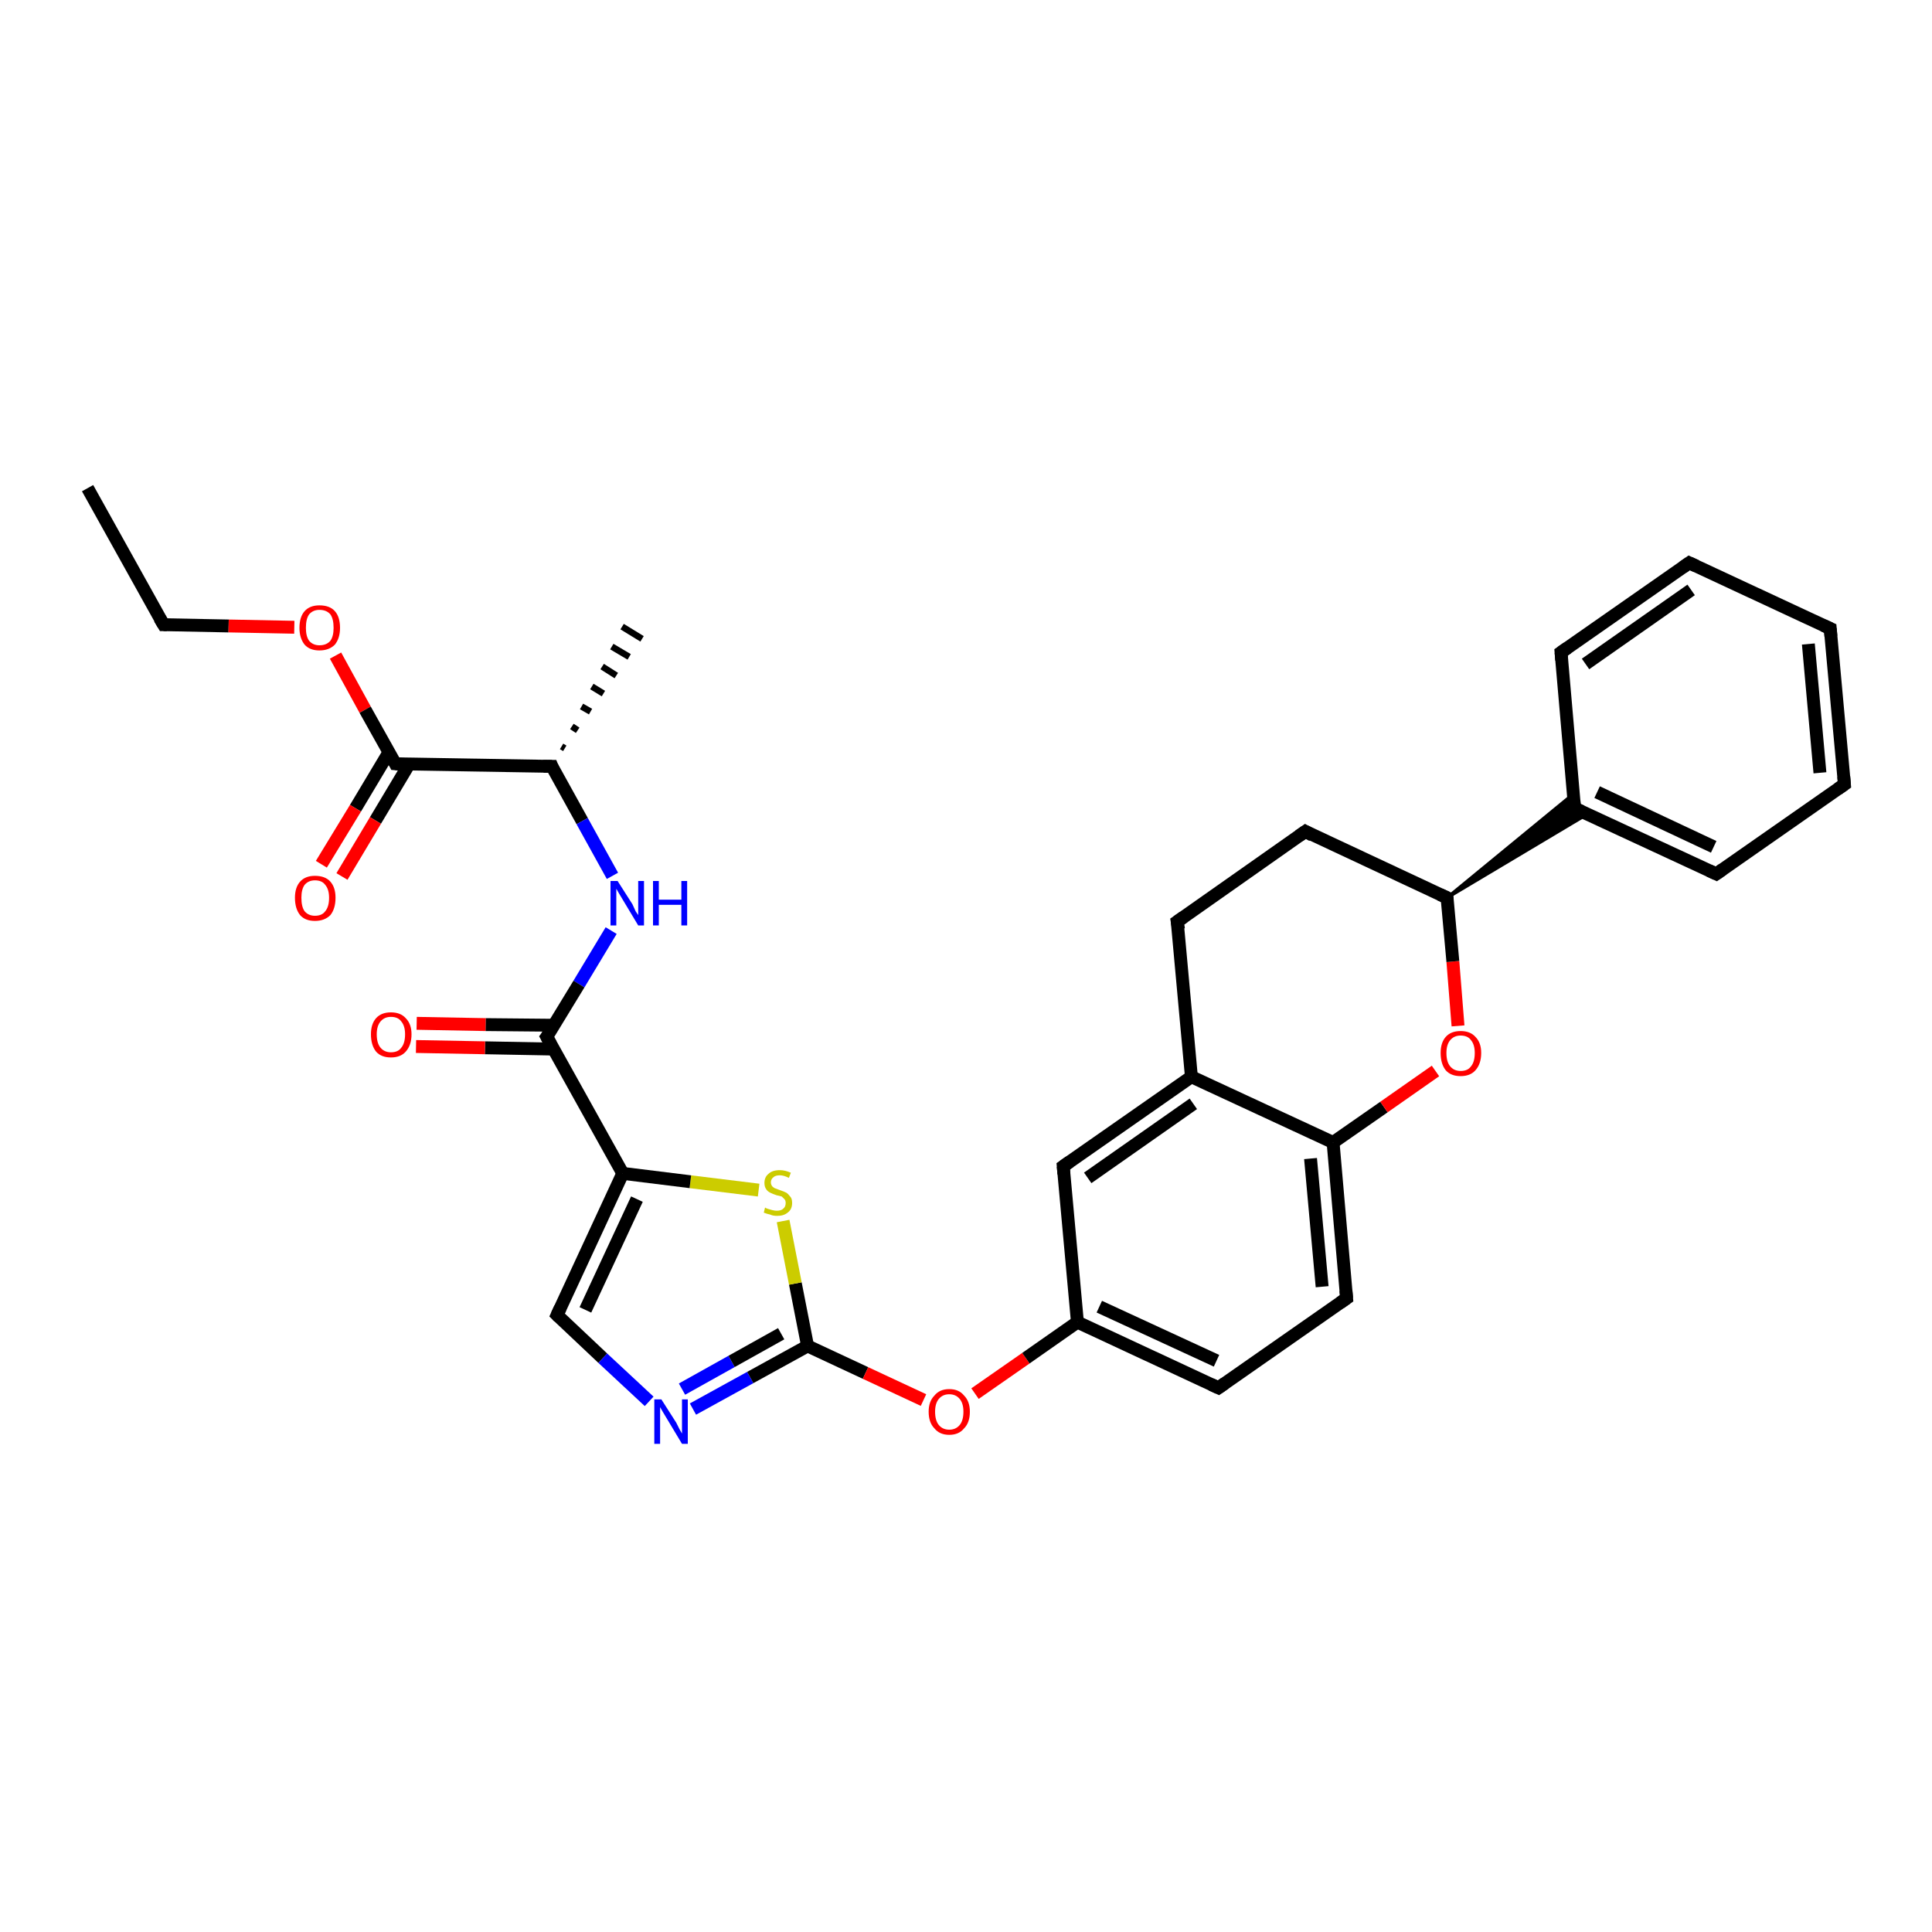 <?xml version='1.0' encoding='iso-8859-1'?>
<svg version='1.1' baseProfile='full'
              xmlns='http://www.w3.org/2000/svg'
                      xmlns:rdkit='http://www.rdkit.org/xml'
                      xmlns:xlink='http://www.w3.org/1999/xlink'
                  xml:space='preserve'
width='300px' height='300px' viewBox='0 0 300 300'>
<!-- END OF HEADER -->
<rect style='opacity:1.0;fill:#FFFFFF;stroke:none' width='300.0' height='300.0' x='0.0' y='0.0'> </rect>
<path class='bond-0 atom-0 atom-1' d='M 13.6,75.8 L 25.4,97.0' style='fill:none;fill-rule:evenodd;stroke:#000000;stroke-width:2.0px;stroke-linecap:butt;stroke-linejoin:miter;stroke-opacity:1' />
<path class='bond-1 atom-1 atom-2' d='M 25.4,97.0 L 35.5,97.2' style='fill:none;fill-rule:evenodd;stroke:#000000;stroke-width:2.0px;stroke-linecap:butt;stroke-linejoin:miter;stroke-opacity:1' />
<path class='bond-1 atom-1 atom-2' d='M 35.5,97.2 L 45.7,97.4' style='fill:none;fill-rule:evenodd;stroke:#FF0000;stroke-width:2.0px;stroke-linecap:butt;stroke-linejoin:miter;stroke-opacity:1' />
<path class='bond-2 atom-2 atom-3' d='M 52.1,101.8 L 56.7,110.2' style='fill:none;fill-rule:evenodd;stroke:#FF0000;stroke-width:2.0px;stroke-linecap:butt;stroke-linejoin:miter;stroke-opacity:1' />
<path class='bond-2 atom-2 atom-3' d='M 56.7,110.2 L 61.4,118.6' style='fill:none;fill-rule:evenodd;stroke:#000000;stroke-width:2.0px;stroke-linecap:butt;stroke-linejoin:miter;stroke-opacity:1' />
<path class='bond-3 atom-3 atom-4' d='M 60.4,116.8 L 55.2,125.5' style='fill:none;fill-rule:evenodd;stroke:#000000;stroke-width:2.0px;stroke-linecap:butt;stroke-linejoin:miter;stroke-opacity:1' />
<path class='bond-3 atom-3 atom-4' d='M 55.2,125.5 L 49.9,134.2' style='fill:none;fill-rule:evenodd;stroke:#FF0000;stroke-width:2.0px;stroke-linecap:butt;stroke-linejoin:miter;stroke-opacity:1' />
<path class='bond-3 atom-3 atom-4' d='M 63.5,118.7 L 58.3,127.4' style='fill:none;fill-rule:evenodd;stroke:#000000;stroke-width:2.0px;stroke-linecap:butt;stroke-linejoin:miter;stroke-opacity:1' />
<path class='bond-3 atom-3 atom-4' d='M 58.3,127.4 L 53.1,136.1' style='fill:none;fill-rule:evenodd;stroke:#FF0000;stroke-width:2.0px;stroke-linecap:butt;stroke-linejoin:miter;stroke-opacity:1' />
<path class='bond-4 atom-3 atom-5' d='M 61.4,118.6 L 85.7,119.0' style='fill:none;fill-rule:evenodd;stroke:#000000;stroke-width:2.0px;stroke-linecap:butt;stroke-linejoin:miter;stroke-opacity:1' />
<path class='bond-5 atom-5 atom-6' d='M 87.2,115.9 L 87.7,116.2' style='fill:none;fill-rule:evenodd;stroke:#000000;stroke-width:1.0px;stroke-linecap:butt;stroke-linejoin:miter;stroke-opacity:1' />
<path class='bond-5 atom-5 atom-6' d='M 88.8,112.8 L 89.7,113.4' style='fill:none;fill-rule:evenodd;stroke:#000000;stroke-width:1.0px;stroke-linecap:butt;stroke-linejoin:miter;stroke-opacity:1' />
<path class='bond-5 atom-5 atom-6' d='M 90.3,109.7 L 91.7,110.5' style='fill:none;fill-rule:evenodd;stroke:#000000;stroke-width:1.0px;stroke-linecap:butt;stroke-linejoin:miter;stroke-opacity:1' />
<path class='bond-5 atom-5 atom-6' d='M 91.9,106.6 L 93.7,107.7' style='fill:none;fill-rule:evenodd;stroke:#000000;stroke-width:1.0px;stroke-linecap:butt;stroke-linejoin:miter;stroke-opacity:1' />
<path class='bond-5 atom-5 atom-6' d='M 93.5,103.5 L 95.7,104.9' style='fill:none;fill-rule:evenodd;stroke:#000000;stroke-width:1.0px;stroke-linecap:butt;stroke-linejoin:miter;stroke-opacity:1' />
<path class='bond-5 atom-5 atom-6' d='M 95.0,100.4 L 97.7,102.0' style='fill:none;fill-rule:evenodd;stroke:#000000;stroke-width:1.0px;stroke-linecap:butt;stroke-linejoin:miter;stroke-opacity:1' />
<path class='bond-5 atom-5 atom-6' d='M 96.6,97.3 L 99.7,99.2' style='fill:none;fill-rule:evenodd;stroke:#000000;stroke-width:1.0px;stroke-linecap:butt;stroke-linejoin:miter;stroke-opacity:1' />
<path class='bond-6 atom-5 atom-7' d='M 85.7,119.0 L 90.4,127.5' style='fill:none;fill-rule:evenodd;stroke:#000000;stroke-width:2.0px;stroke-linecap:butt;stroke-linejoin:miter;stroke-opacity:1' />
<path class='bond-6 atom-5 atom-7' d='M 90.4,127.5 L 95.1,136.0' style='fill:none;fill-rule:evenodd;stroke:#0000FF;stroke-width:2.0px;stroke-linecap:butt;stroke-linejoin:miter;stroke-opacity:1' />
<path class='bond-7 atom-7 atom-8' d='M 94.9,144.5 L 89.9,152.8' style='fill:none;fill-rule:evenodd;stroke:#0000FF;stroke-width:2.0px;stroke-linecap:butt;stroke-linejoin:miter;stroke-opacity:1' />
<path class='bond-7 atom-7 atom-8' d='M 89.9,152.8 L 84.9,161.0' style='fill:none;fill-rule:evenodd;stroke:#000000;stroke-width:2.0px;stroke-linecap:butt;stroke-linejoin:miter;stroke-opacity:1' />
<path class='bond-8 atom-8 atom-9' d='M 86.0,159.2 L 75.4,159.1' style='fill:none;fill-rule:evenodd;stroke:#000000;stroke-width:2.0px;stroke-linecap:butt;stroke-linejoin:miter;stroke-opacity:1' />
<path class='bond-8 atom-8 atom-9' d='M 75.4,159.1 L 64.7,158.9' style='fill:none;fill-rule:evenodd;stroke:#FF0000;stroke-width:2.0px;stroke-linecap:butt;stroke-linejoin:miter;stroke-opacity:1' />
<path class='bond-8 atom-8 atom-9' d='M 86.0,162.9 L 75.3,162.7' style='fill:none;fill-rule:evenodd;stroke:#000000;stroke-width:2.0px;stroke-linecap:butt;stroke-linejoin:miter;stroke-opacity:1' />
<path class='bond-8 atom-8 atom-9' d='M 75.3,162.7 L 64.6,162.5' style='fill:none;fill-rule:evenodd;stroke:#FF0000;stroke-width:2.0px;stroke-linecap:butt;stroke-linejoin:miter;stroke-opacity:1' />
<path class='bond-9 atom-8 atom-10' d='M 84.9,161.0 L 96.7,182.2' style='fill:none;fill-rule:evenodd;stroke:#000000;stroke-width:2.0px;stroke-linecap:butt;stroke-linejoin:miter;stroke-opacity:1' />
<path class='bond-10 atom-10 atom-11' d='M 96.7,182.2 L 86.5,204.2' style='fill:none;fill-rule:evenodd;stroke:#000000;stroke-width:2.0px;stroke-linecap:butt;stroke-linejoin:miter;stroke-opacity:1' />
<path class='bond-10 atom-10 atom-11' d='M 98.9,186.2 L 90.9,203.4' style='fill:none;fill-rule:evenodd;stroke:#000000;stroke-width:2.0px;stroke-linecap:butt;stroke-linejoin:miter;stroke-opacity:1' />
<path class='bond-11 atom-11 atom-12' d='M 86.5,204.2 L 93.6,210.9' style='fill:none;fill-rule:evenodd;stroke:#000000;stroke-width:2.0px;stroke-linecap:butt;stroke-linejoin:miter;stroke-opacity:1' />
<path class='bond-11 atom-11 atom-12' d='M 93.6,210.9 L 100.8,217.6' style='fill:none;fill-rule:evenodd;stroke:#0000FF;stroke-width:2.0px;stroke-linecap:butt;stroke-linejoin:miter;stroke-opacity:1' />
<path class='bond-12 atom-12 atom-13' d='M 107.6,218.8 L 116.5,213.9' style='fill:none;fill-rule:evenodd;stroke:#0000FF;stroke-width:2.0px;stroke-linecap:butt;stroke-linejoin:miter;stroke-opacity:1' />
<path class='bond-12 atom-12 atom-13' d='M 116.5,213.9 L 125.4,209.0' style='fill:none;fill-rule:evenodd;stroke:#000000;stroke-width:2.0px;stroke-linecap:butt;stroke-linejoin:miter;stroke-opacity:1' />
<path class='bond-12 atom-12 atom-13' d='M 105.9,215.7 L 113.6,211.4' style='fill:none;fill-rule:evenodd;stroke:#0000FF;stroke-width:2.0px;stroke-linecap:butt;stroke-linejoin:miter;stroke-opacity:1' />
<path class='bond-12 atom-12 atom-13' d='M 113.6,211.4 L 121.3,207.1' style='fill:none;fill-rule:evenodd;stroke:#000000;stroke-width:2.0px;stroke-linecap:butt;stroke-linejoin:miter;stroke-opacity:1' />
<path class='bond-13 atom-13 atom-14' d='M 125.4,209.0 L 134.4,213.2' style='fill:none;fill-rule:evenodd;stroke:#000000;stroke-width:2.0px;stroke-linecap:butt;stroke-linejoin:miter;stroke-opacity:1' />
<path class='bond-13 atom-13 atom-14' d='M 134.4,213.2 L 143.4,217.4' style='fill:none;fill-rule:evenodd;stroke:#FF0000;stroke-width:2.0px;stroke-linecap:butt;stroke-linejoin:miter;stroke-opacity:1' />
<path class='bond-14 atom-14 atom-15' d='M 151.4,216.4 L 159.3,210.9' style='fill:none;fill-rule:evenodd;stroke:#FF0000;stroke-width:2.0px;stroke-linecap:butt;stroke-linejoin:miter;stroke-opacity:1' />
<path class='bond-14 atom-14 atom-15' d='M 159.3,210.9 L 167.3,205.3' style='fill:none;fill-rule:evenodd;stroke:#000000;stroke-width:2.0px;stroke-linecap:butt;stroke-linejoin:miter;stroke-opacity:1' />
<path class='bond-15 atom-15 atom-16' d='M 167.3,205.3 L 189.2,215.5' style='fill:none;fill-rule:evenodd;stroke:#000000;stroke-width:2.0px;stroke-linecap:butt;stroke-linejoin:miter;stroke-opacity:1' />
<path class='bond-15 atom-15 atom-16' d='M 170.7,202.9 L 188.9,211.3' style='fill:none;fill-rule:evenodd;stroke:#000000;stroke-width:2.0px;stroke-linecap:butt;stroke-linejoin:miter;stroke-opacity:1' />
<path class='bond-16 atom-16 atom-17' d='M 189.2,215.5 L 209.1,201.6' style='fill:none;fill-rule:evenodd;stroke:#000000;stroke-width:2.0px;stroke-linecap:butt;stroke-linejoin:miter;stroke-opacity:1' />
<path class='bond-17 atom-17 atom-18' d='M 209.1,201.6 L 207.0,177.4' style='fill:none;fill-rule:evenodd;stroke:#000000;stroke-width:2.0px;stroke-linecap:butt;stroke-linejoin:miter;stroke-opacity:1' />
<path class='bond-17 atom-17 atom-18' d='M 205.3,199.8 L 203.5,179.9' style='fill:none;fill-rule:evenodd;stroke:#000000;stroke-width:2.0px;stroke-linecap:butt;stroke-linejoin:miter;stroke-opacity:1' />
<path class='bond-18 atom-18 atom-19' d='M 207.0,177.4 L 214.9,171.9' style='fill:none;fill-rule:evenodd;stroke:#000000;stroke-width:2.0px;stroke-linecap:butt;stroke-linejoin:miter;stroke-opacity:1' />
<path class='bond-18 atom-18 atom-19' d='M 214.9,171.9 L 222.9,166.3' style='fill:none;fill-rule:evenodd;stroke:#FF0000;stroke-width:2.0px;stroke-linecap:butt;stroke-linejoin:miter;stroke-opacity:1' />
<path class='bond-19 atom-19 atom-20' d='M 226.4,159.3 L 225.6,149.3' style='fill:none;fill-rule:evenodd;stroke:#FF0000;stroke-width:2.0px;stroke-linecap:butt;stroke-linejoin:miter;stroke-opacity:1' />
<path class='bond-19 atom-19 atom-20' d='M 225.6,149.3 L 224.7,139.4' style='fill:none;fill-rule:evenodd;stroke:#000000;stroke-width:2.0px;stroke-linecap:butt;stroke-linejoin:miter;stroke-opacity:1' />
<path class='bond-20 atom-20 atom-21' d='M 224.7,139.4 L 202.7,129.1' style='fill:none;fill-rule:evenodd;stroke:#000000;stroke-width:2.0px;stroke-linecap:butt;stroke-linejoin:miter;stroke-opacity:1' />
<path class='bond-21 atom-21 atom-22' d='M 202.7,129.1 L 182.8,143.1' style='fill:none;fill-rule:evenodd;stroke:#000000;stroke-width:2.0px;stroke-linecap:butt;stroke-linejoin:miter;stroke-opacity:1' />
<path class='bond-22 atom-22 atom-23' d='M 182.8,143.1 L 185.0,167.2' style='fill:none;fill-rule:evenodd;stroke:#000000;stroke-width:2.0px;stroke-linecap:butt;stroke-linejoin:miter;stroke-opacity:1' />
<path class='bond-23 atom-23 atom-24' d='M 185.0,167.2 L 165.1,181.1' style='fill:none;fill-rule:evenodd;stroke:#000000;stroke-width:2.0px;stroke-linecap:butt;stroke-linejoin:miter;stroke-opacity:1' />
<path class='bond-23 atom-23 atom-24' d='M 185.3,171.4 L 168.9,182.9' style='fill:none;fill-rule:evenodd;stroke:#000000;stroke-width:2.0px;stroke-linecap:butt;stroke-linejoin:miter;stroke-opacity:1' />
<path class='bond-24 atom-20 atom-25' d='M 224.7,139.4 L 244.3,123.3 L 244.5,125.5 Z' style='fill:#000000;fill-rule:evenodd;fill-opacity:1;stroke:#000000;stroke-width:0.5px;stroke-linecap:butt;stroke-linejoin:miter;stroke-opacity:1;' />
<path class='bond-24 atom-20 atom-25' d='M 224.7,139.4 L 244.5,125.5 L 246.5,126.4 Z' style='fill:#000000;fill-rule:evenodd;fill-opacity:1;stroke:#000000;stroke-width:0.5px;stroke-linecap:butt;stroke-linejoin:miter;stroke-opacity:1;' />
<path class='bond-25 atom-25 atom-26' d='M 244.5,125.5 L 266.5,135.7' style='fill:none;fill-rule:evenodd;stroke:#000000;stroke-width:2.0px;stroke-linecap:butt;stroke-linejoin:miter;stroke-opacity:1' />
<path class='bond-25 atom-25 atom-26' d='M 248.0,123.0 L 266.1,131.5' style='fill:none;fill-rule:evenodd;stroke:#000000;stroke-width:2.0px;stroke-linecap:butt;stroke-linejoin:miter;stroke-opacity:1' />
<path class='bond-26 atom-26 atom-27' d='M 266.5,135.7 L 286.4,121.8' style='fill:none;fill-rule:evenodd;stroke:#000000;stroke-width:2.0px;stroke-linecap:butt;stroke-linejoin:miter;stroke-opacity:1' />
<path class='bond-27 atom-27 atom-28' d='M 286.4,121.8 L 284.2,97.6' style='fill:none;fill-rule:evenodd;stroke:#000000;stroke-width:2.0px;stroke-linecap:butt;stroke-linejoin:miter;stroke-opacity:1' />
<path class='bond-27 atom-27 atom-28' d='M 282.6,120.0 L 280.8,100.0' style='fill:none;fill-rule:evenodd;stroke:#000000;stroke-width:2.0px;stroke-linecap:butt;stroke-linejoin:miter;stroke-opacity:1' />
<path class='bond-28 atom-28 atom-29' d='M 284.2,97.6 L 262.3,87.4' style='fill:none;fill-rule:evenodd;stroke:#000000;stroke-width:2.0px;stroke-linecap:butt;stroke-linejoin:miter;stroke-opacity:1' />
<path class='bond-29 atom-29 atom-30' d='M 262.3,87.4 L 242.4,101.3' style='fill:none;fill-rule:evenodd;stroke:#000000;stroke-width:2.0px;stroke-linecap:butt;stroke-linejoin:miter;stroke-opacity:1' />
<path class='bond-29 atom-29 atom-30' d='M 262.6,91.6 L 246.2,103.1' style='fill:none;fill-rule:evenodd;stroke:#000000;stroke-width:2.0px;stroke-linecap:butt;stroke-linejoin:miter;stroke-opacity:1' />
<path class='bond-30 atom-13 atom-31' d='M 125.4,209.0 L 123.5,199.3' style='fill:none;fill-rule:evenodd;stroke:#000000;stroke-width:2.0px;stroke-linecap:butt;stroke-linejoin:miter;stroke-opacity:1' />
<path class='bond-30 atom-13 atom-31' d='M 123.5,199.3 L 121.6,189.6' style='fill:none;fill-rule:evenodd;stroke:#CCCC00;stroke-width:2.0px;stroke-linecap:butt;stroke-linejoin:miter;stroke-opacity:1' />
<path class='bond-31 atom-31 atom-10' d='M 117.8,184.8 L 107.2,183.5' style='fill:none;fill-rule:evenodd;stroke:#CCCC00;stroke-width:2.0px;stroke-linecap:butt;stroke-linejoin:miter;stroke-opacity:1' />
<path class='bond-31 atom-31 atom-10' d='M 107.2,183.5 L 96.7,182.2' style='fill:none;fill-rule:evenodd;stroke:#000000;stroke-width:2.0px;stroke-linecap:butt;stroke-linejoin:miter;stroke-opacity:1' />
<path class='bond-32 atom-24 atom-15' d='M 165.1,181.1 L 167.3,205.3' style='fill:none;fill-rule:evenodd;stroke:#000000;stroke-width:2.0px;stroke-linecap:butt;stroke-linejoin:miter;stroke-opacity:1' />
<path class='bond-33 atom-30 atom-25' d='M 242.4,101.3 L 244.5,125.5' style='fill:none;fill-rule:evenodd;stroke:#000000;stroke-width:2.0px;stroke-linecap:butt;stroke-linejoin:miter;stroke-opacity:1' />
<path class='bond-34 atom-23 atom-18' d='M 185.0,167.2 L 207.0,177.4' style='fill:none;fill-rule:evenodd;stroke:#000000;stroke-width:2.0px;stroke-linecap:butt;stroke-linejoin:miter;stroke-opacity:1' />
<path d='M 24.8,96.0 L 25.4,97.0 L 25.9,97.0' style='fill:none;stroke:#000000;stroke-width:2.0px;stroke-linecap:butt;stroke-linejoin:miter;stroke-opacity:1;' />
<path d='M 61.2,118.2 L 61.4,118.6 L 62.6,118.7' style='fill:none;stroke:#000000;stroke-width:2.0px;stroke-linecap:butt;stroke-linejoin:miter;stroke-opacity:1;' />
<path d='M 84.4,119.0 L 85.7,119.0 L 85.9,119.5' style='fill:none;stroke:#000000;stroke-width:2.0px;stroke-linecap:butt;stroke-linejoin:miter;stroke-opacity:1;' />
<path d='M 85.2,160.6 L 84.9,161.0 L 85.5,162.1' style='fill:none;stroke:#000000;stroke-width:2.0px;stroke-linecap:butt;stroke-linejoin:miter;stroke-opacity:1;' />
<path d='M 87.0,203.1 L 86.5,204.2 L 86.8,204.5' style='fill:none;stroke:#000000;stroke-width:2.0px;stroke-linecap:butt;stroke-linejoin:miter;stroke-opacity:1;' />
<path d='M 188.1,215.0 L 189.2,215.5 L 190.2,214.8' style='fill:none;stroke:#000000;stroke-width:2.0px;stroke-linecap:butt;stroke-linejoin:miter;stroke-opacity:1;' />
<path d='M 208.1,202.3 L 209.1,201.6 L 209.0,200.4' style='fill:none;stroke:#000000;stroke-width:2.0px;stroke-linecap:butt;stroke-linejoin:miter;stroke-opacity:1;' />
<path d='M 224.7,139.9 L 224.7,139.4 L 223.6,138.9' style='fill:none;stroke:#000000;stroke-width:2.0px;stroke-linecap:butt;stroke-linejoin:miter;stroke-opacity:1;' />
<path d='M 203.8,129.7 L 202.7,129.1 L 201.7,129.8' style='fill:none;stroke:#000000;stroke-width:2.0px;stroke-linecap:butt;stroke-linejoin:miter;stroke-opacity:1;' />
<path d='M 183.8,142.4 L 182.8,143.1 L 183.0,144.3' style='fill:none;stroke:#000000;stroke-width:2.0px;stroke-linecap:butt;stroke-linejoin:miter;stroke-opacity:1;' />
<path d='M 166.1,180.4 L 165.1,181.1 L 165.2,182.3' style='fill:none;stroke:#000000;stroke-width:2.0px;stroke-linecap:butt;stroke-linejoin:miter;stroke-opacity:1;' />
<path d='M 245.6,126.0 L 244.5,125.5 L 244.4,124.3' style='fill:none;stroke:#000000;stroke-width:2.0px;stroke-linecap:butt;stroke-linejoin:miter;stroke-opacity:1;' />
<path d='M 265.4,135.2 L 266.5,135.7 L 267.5,135.0' style='fill:none;stroke:#000000;stroke-width:2.0px;stroke-linecap:butt;stroke-linejoin:miter;stroke-opacity:1;' />
<path d='M 285.4,122.5 L 286.4,121.8 L 286.3,120.6' style='fill:none;stroke:#000000;stroke-width:2.0px;stroke-linecap:butt;stroke-linejoin:miter;stroke-opacity:1;' />
<path d='M 284.3,98.8 L 284.2,97.6 L 283.1,97.1' style='fill:none;stroke:#000000;stroke-width:2.0px;stroke-linecap:butt;stroke-linejoin:miter;stroke-opacity:1;' />
<path d='M 263.4,87.9 L 262.3,87.4 L 261.3,88.1' style='fill:none;stroke:#000000;stroke-width:2.0px;stroke-linecap:butt;stroke-linejoin:miter;stroke-opacity:1;' />
<path d='M 243.4,100.6 L 242.4,101.3 L 242.5,102.5' style='fill:none;stroke:#000000;stroke-width:2.0px;stroke-linecap:butt;stroke-linejoin:miter;stroke-opacity:1;' />
<path class='atom-2' d='M 46.5 97.5
Q 46.5 95.8, 47.3 94.9
Q 48.1 94.0, 49.6 94.0
Q 51.2 94.0, 52.0 94.9
Q 52.8 95.8, 52.8 97.5
Q 52.8 99.1, 52.0 100.1
Q 51.1 101.0, 49.6 101.0
Q 48.1 101.0, 47.3 100.1
Q 46.5 99.1, 46.5 97.5
M 49.6 100.2
Q 50.7 100.2, 51.3 99.5
Q 51.8 98.8, 51.8 97.5
Q 51.8 96.1, 51.3 95.4
Q 50.7 94.7, 49.6 94.7
Q 48.6 94.7, 48.0 95.4
Q 47.5 96.1, 47.5 97.5
Q 47.5 98.8, 48.0 99.5
Q 48.6 100.2, 49.6 100.2
' fill='#FF0000'/>
<path class='atom-4' d='M 45.8 139.4
Q 45.8 137.8, 46.6 136.9
Q 47.4 136.0, 48.9 136.0
Q 50.5 136.0, 51.3 136.9
Q 52.1 137.8, 52.1 139.4
Q 52.1 141.1, 51.3 142.1
Q 50.4 143.0, 48.9 143.0
Q 47.4 143.0, 46.6 142.1
Q 45.8 141.1, 45.8 139.4
M 48.9 142.2
Q 50.0 142.2, 50.5 141.5
Q 51.1 140.8, 51.1 139.4
Q 51.1 138.1, 50.5 137.4
Q 50.0 136.7, 48.9 136.7
Q 47.9 136.7, 47.3 137.4
Q 46.8 138.1, 46.8 139.4
Q 46.8 140.8, 47.3 141.5
Q 47.9 142.2, 48.9 142.2
' fill='#FF0000'/>
<path class='atom-7' d='M 95.9 136.8
L 98.2 140.4
Q 98.4 140.8, 98.7 141.5
Q 99.1 142.1, 99.1 142.1
L 99.1 136.8
L 100.0 136.8
L 100.0 143.7
L 99.1 143.7
L 96.7 139.7
Q 96.4 139.2, 96.1 138.7
Q 95.8 138.2, 95.7 138.0
L 95.7 143.7
L 94.8 143.7
L 94.8 136.8
L 95.9 136.8
' fill='#0000FF'/>
<path class='atom-7' d='M 101.4 136.8
L 102.3 136.8
L 102.3 139.7
L 105.8 139.7
L 105.8 136.8
L 106.7 136.8
L 106.7 143.7
L 105.8 143.7
L 105.8 140.5
L 102.3 140.5
L 102.3 143.7
L 101.4 143.7
L 101.4 136.8
' fill='#0000FF'/>
<path class='atom-9' d='M 57.6 160.6
Q 57.6 159.0, 58.4 158.1
Q 59.2 157.2, 60.7 157.2
Q 62.2 157.2, 63.0 158.1
Q 63.9 159.0, 63.9 160.6
Q 63.9 162.3, 63.0 163.3
Q 62.2 164.2, 60.7 164.2
Q 59.2 164.2, 58.4 163.3
Q 57.6 162.3, 57.6 160.6
M 60.7 163.4
Q 61.8 163.4, 62.3 162.7
Q 62.9 162.0, 62.9 160.6
Q 62.9 159.3, 62.3 158.6
Q 61.8 157.9, 60.7 157.9
Q 59.7 157.9, 59.1 158.6
Q 58.5 159.3, 58.5 160.6
Q 58.5 162.0, 59.1 162.7
Q 59.7 163.4, 60.7 163.4
' fill='#FF0000'/>
<path class='atom-12' d='M 102.7 217.3
L 105.0 220.9
Q 105.2 221.3, 105.5 221.9
Q 105.9 222.6, 105.9 222.6
L 105.9 217.3
L 106.8 217.3
L 106.8 224.2
L 105.9 224.2
L 103.5 220.2
Q 103.2 219.7, 102.9 219.2
Q 102.6 218.7, 102.5 218.5
L 102.5 224.2
L 101.6 224.2
L 101.6 217.3
L 102.7 217.3
' fill='#0000FF'/>
<path class='atom-14' d='M 144.2 219.2
Q 144.2 217.6, 145.1 216.7
Q 145.9 215.7, 147.4 215.7
Q 148.9 215.7, 149.7 216.7
Q 150.6 217.6, 150.6 219.2
Q 150.6 220.9, 149.7 221.8
Q 148.9 222.8, 147.4 222.8
Q 145.9 222.8, 145.1 221.8
Q 144.2 220.9, 144.2 219.2
M 147.4 222.0
Q 148.4 222.0, 149.0 221.3
Q 149.6 220.6, 149.6 219.2
Q 149.6 217.9, 149.0 217.2
Q 148.4 216.5, 147.4 216.5
Q 146.4 216.5, 145.8 217.2
Q 145.2 217.9, 145.2 219.2
Q 145.2 220.6, 145.8 221.3
Q 146.4 222.0, 147.4 222.0
' fill='#FF0000'/>
<path class='atom-19' d='M 223.7 163.5
Q 223.7 161.9, 224.5 161.0
Q 225.3 160.1, 226.8 160.1
Q 228.3 160.1, 229.1 161.0
Q 230.0 161.9, 230.0 163.5
Q 230.0 165.2, 229.1 166.2
Q 228.3 167.1, 226.8 167.1
Q 225.3 167.1, 224.5 166.2
Q 223.7 165.2, 223.7 163.5
M 226.8 166.3
Q 227.9 166.3, 228.4 165.6
Q 229.0 164.9, 229.0 163.5
Q 229.0 162.2, 228.4 161.5
Q 227.9 160.8, 226.8 160.8
Q 225.8 160.8, 225.2 161.5
Q 224.6 162.2, 224.6 163.5
Q 224.6 164.9, 225.2 165.6
Q 225.8 166.3, 226.8 166.3
' fill='#FF0000'/>
<path class='atom-31' d='M 118.8 187.5
Q 118.9 187.6, 119.2 187.7
Q 119.6 187.8, 119.9 187.9
Q 120.3 188.0, 120.6 188.0
Q 121.3 188.0, 121.6 187.7
Q 122.0 187.4, 122.0 186.8
Q 122.0 186.4, 121.8 186.2
Q 121.6 186.0, 121.4 185.8
Q 121.1 185.7, 120.6 185.6
Q 120.0 185.4, 119.6 185.2
Q 119.2 185.0, 119.0 184.7
Q 118.7 184.3, 118.7 183.7
Q 118.7 182.8, 119.3 182.3
Q 119.9 181.7, 121.1 181.7
Q 121.9 181.7, 122.8 182.1
L 122.5 182.9
Q 121.7 182.5, 121.1 182.5
Q 120.4 182.5, 120.1 182.8
Q 119.7 183.1, 119.7 183.6
Q 119.7 183.9, 119.9 184.2
Q 120.1 184.4, 120.3 184.5
Q 120.6 184.6, 121.1 184.8
Q 121.7 185.0, 122.1 185.2
Q 122.4 185.4, 122.7 185.8
Q 123.0 186.1, 123.0 186.8
Q 123.0 187.8, 122.3 188.3
Q 121.7 188.8, 120.7 188.8
Q 120.0 188.8, 119.6 188.6
Q 119.1 188.5, 118.6 188.3
L 118.8 187.5
' fill='#CCCC00'/>
</svg>
